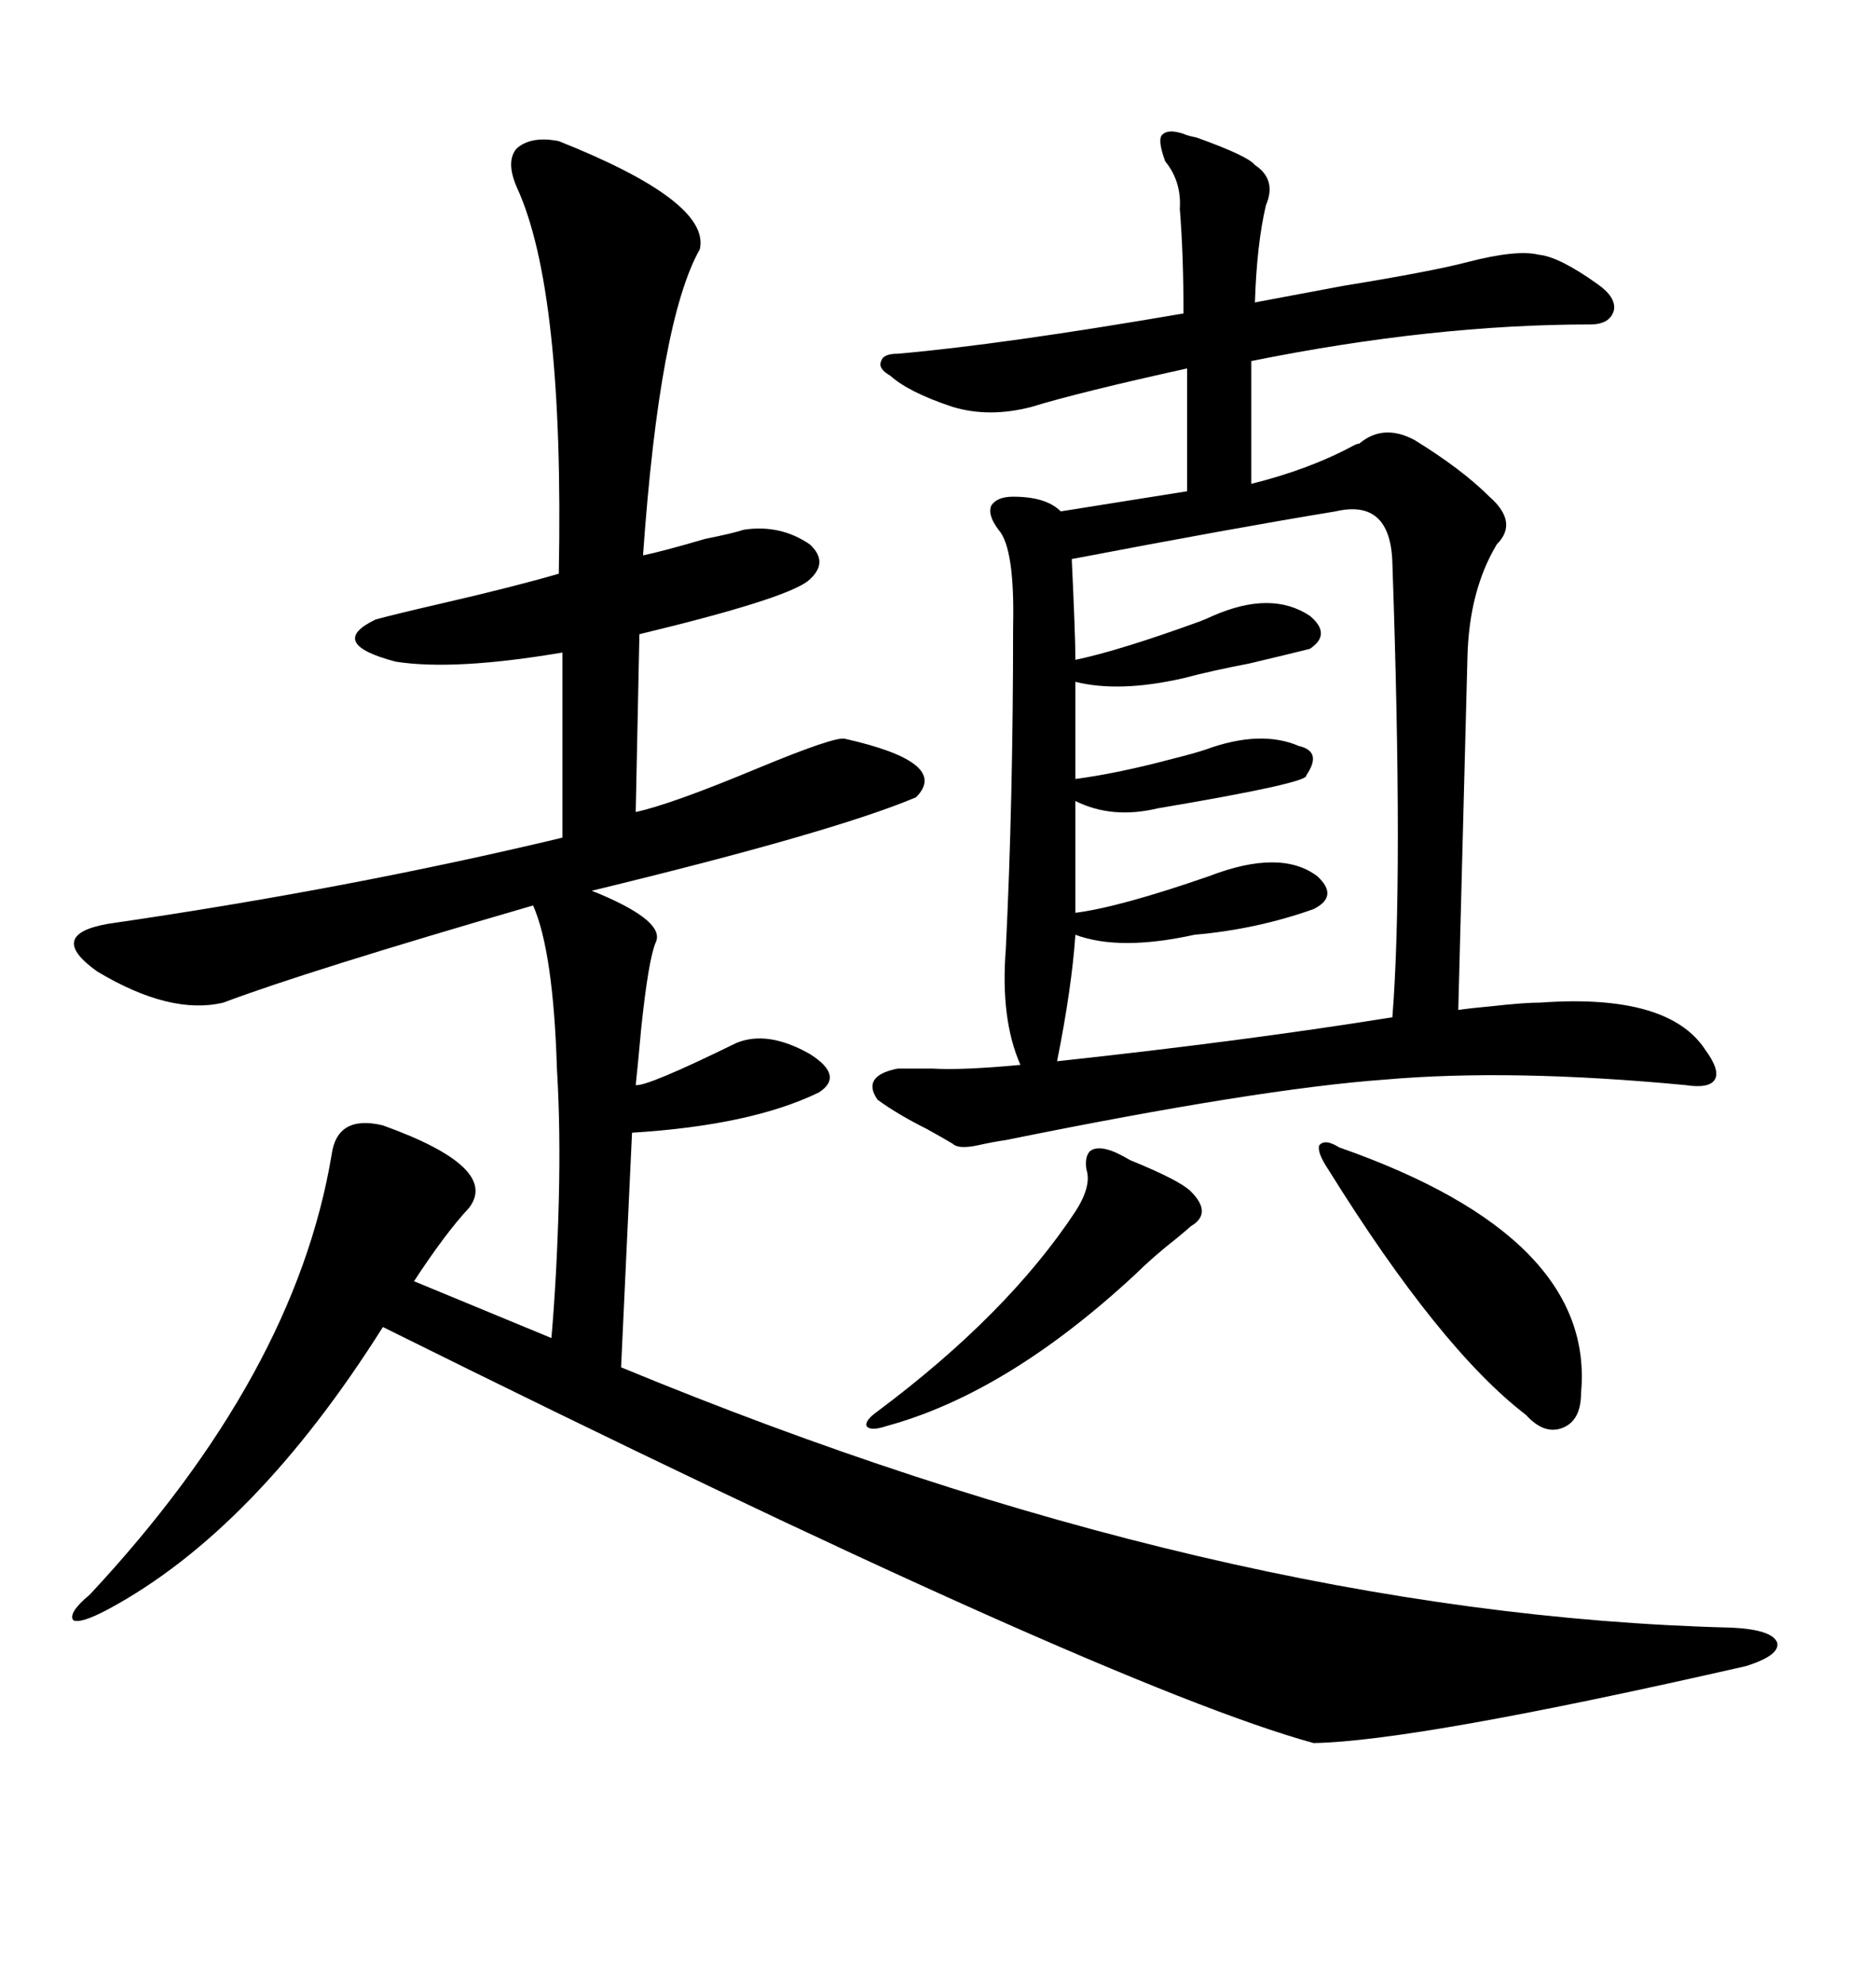 <svg xmlns="http://www.w3.org/2000/svg" xmlns:xlink="http://www.w3.org/1999/xlink" width="300" height="317.285"><path d="M89.36 22.56L89.36 22.56Q113.67 32.23 111.91 39.84L111.91 39.84Q105.47 51.27 102.83 88.77L102.83 88.77Q105.76 88.18 112.79 86.13L112.79 86.13Q117.19 85.25 118.95 84.67L118.95 84.67Q124.80 83.79 129.49 87.01L129.49 87.01Q132.71 89.94 129.20 92.87L129.20 92.87Q125.39 95.80 102.25 101.37L102.25 101.37L101.66 129.79Q107.23 128.61 121.29 122.75L121.29 122.75Q133.30 117.77 135.06 118.07L135.06 118.07Q152.05 121.88 146.48 127.44L146.48 127.44Q133.30 133.01 94.63 142.38L94.63 142.38Q94.63 142.38 96.09 142.97L96.09 142.97Q106.35 147.36 104.88 150.59L104.88 150.59Q103.71 153.22 102.54 164.36L102.54 164.36Q101.95 170.80 101.66 173.44L101.66 173.44Q103.42 173.73 117.77 166.70L117.77 166.70Q122.75 164.65 129.49 168.46L129.49 168.46Q135.06 171.97 130.96 174.61L130.96 174.61Q120.12 179.88 101.07 181.05L101.07 181.05L99.32 218.55Q195.12 258.11 276.86 260.16L276.86 260.16Q283.30 260.45 284.18 262.50L284.18 262.50Q284.77 264.55 279.20 266.31L279.20 266.31Q226.46 278.32 210.06 278.61L210.06 278.61Q176.95 269.53 61.23 212.11L61.23 212.11Q40.72 244.63 17.29 257.23L17.29 257.23Q12.89 259.57 11.72 258.98L11.72 258.98Q10.84 257.81 14.36 254.88L14.36 254.88Q47.17 219.73 53.03 184.57L53.03 184.57Q53.91 178.13 61.23 179.88L61.23 179.88Q79.98 186.62 75 193.07L75 193.07Q71.19 197.17 66.21 204.79L66.21 204.79L88.18 213.87Q89.06 203.61 89.36 191.89L89.36 191.89Q89.65 180.47 89.06 170.80L89.06 170.80Q88.48 152.05 85.25 144.73L85.25 144.73Q48.93 155.27 35.74 160.25L35.74 160.25Q27.25 162.30 15.53 155.27L15.53 155.27Q7.32 149.41 17.29 147.66L17.29 147.66Q55.66 142.09 89.94 133.89L89.94 133.89L89.94 104.30Q72.66 107.23 63.28 105.76L63.28 105.76Q52.15 102.83 60.06 99.02L60.06 99.02Q63.28 98.14 70.90 96.39L70.90 96.39Q82.32 93.75 89.36 91.70L89.36 91.70Q90.23 46.29 82.62 29.88L82.62 29.88Q80.86 25.78 82.62 23.73L82.62 23.73Q84.96 21.68 89.36 22.56ZM189.26 21.39L189.26 21.39Q189.84 21.68 191.31 21.97L191.31 21.97Q199.51 24.90 200.68 26.37L200.68 26.37Q204.20 28.71 202.44 32.81L202.44 32.81Q200.98 38.96 200.68 48.34L200.68 48.34Q205.37 47.46 214.75 45.70L214.75 45.70Q229.10 43.36 234.67 41.89L234.67 41.89Q242.58 39.84 246.09 40.72L246.09 40.72Q249.32 41.02 255.47 45.41L255.47 45.41Q258.40 47.46 258.11 49.51L258.11 49.51Q257.52 51.86 254.30 51.86L254.30 51.86Q229.10 51.86 200.10 57.71L200.10 57.71L200.10 77.34Q209.47 75 216.50 71.19L216.50 71.19Q217.09 70.90 217.38 70.90L217.38 70.90Q221.19 67.68 226.17 70.31L226.17 70.31Q233.79 75 238.18 79.39L238.18 79.39Q242.87 83.50 239.36 87.01L239.36 87.01Q234.96 94.34 234.67 104.88L234.67 104.88L233.20 161.43Q235.25 161.13 238.48 160.84L238.48 160.84Q243.75 160.25 246.39 160.25L246.39 160.25Q266.89 158.79 272.75 167.87L272.75 167.87Q275.10 171.09 274.22 172.56L274.22 172.56Q273.34 174.02 269.53 173.44L269.53 173.44Q241.70 170.80 221.48 172.56L221.48 172.56Q201.27 174.02 160.84 182.23L160.84 182.23Q158.79 182.52 156.15 183.11L156.15 183.11Q153.22 183.69 152.34 182.81L152.34 182.81Q150.88 181.93 148.24 180.47L148.24 180.47Q143.55 178.13 140.33 175.78L140.33 175.78Q137.70 171.97 143.55 170.80L143.55 170.80Q146.19 170.80 149.12 170.80L149.12 170.80Q153.81 171.09 163.18 170.21L163.18 170.21Q159.96 162.89 160.84 151.76L160.84 151.76Q162.01 128.03 162.01 100.20L162.01 100.20Q162.30 87.60 159.67 84.67L159.67 84.67Q157.91 82.32 158.50 80.86L158.50 80.86Q159.38 79.39 162.01 79.39L162.01 79.39Q167.29 79.39 169.63 81.74L169.63 81.74L189.84 78.52L189.84 58.89Q172.56 62.70 164.94 65.04L164.94 65.04Q158.20 66.80 152.34 65.04L152.34 65.04Q145.31 62.70 142.38 60.06L142.38 60.06Q140.33 58.89 140.92 57.71L140.92 57.71Q141.21 56.54 143.55 56.54L143.55 56.54Q160.25 55.08 189.26 50.10L189.26 50.10Q189.26 40.72 188.67 33.40L188.67 33.40Q188.96 29.00 186.33 25.78L186.33 25.78Q185.16 22.56 185.74 21.68L185.74 21.68Q186.62 20.51 189.26 21.39ZM213.57 81.74L213.57 81.74Q197.46 84.38 171.39 89.36L171.39 89.36Q171.97 101.66 171.97 105.47L171.97 105.47Q179.00 104.00 191.89 99.32L191.89 99.32Q193.36 98.73 193.95 98.44L193.95 98.44Q203.32 94.34 209.47 98.44L209.47 98.44Q212.99 101.37 209.47 103.71L209.47 103.71Q205.96 104.59 199.80 106.05L199.80 106.05Q193.65 107.23 189.26 108.40L189.26 108.40Q179.00 110.74 171.97 108.98L171.97 108.98L171.97 124.51Q178.71 123.63 187.50 121.29L187.50 121.29Q191.02 120.41 192.77 119.82L192.77 119.82Q201.56 116.60 207.71 119.24L207.71 119.24Q211.52 120.12 208.89 123.93L208.89 123.93Q209.47 125.10 185.16 129.20L185.16 129.20Q177.83 130.96 171.97 128.03L171.97 128.03L171.97 145.90Q179.00 145.02 193.36 140.04L193.36 140.04Q204.79 135.64 210.64 140.04L210.64 140.04Q214.16 143.26 210.06 145.31L210.06 145.31Q200.98 148.54 191.02 149.41L191.02 149.41Q179.00 152.05 171.97 149.41L171.97 149.41Q171.39 157.91 169.04 169.63L169.04 169.63Q198.93 166.41 222.66 162.60L222.66 162.60Q224.41 140.63 222.66 89.94L222.66 89.94Q222.36 79.69 213.57 81.74ZM214.16 183.40L214.16 183.40Q255.18 197.75 252.83 222.66L252.83 222.66Q252.83 227.05 249.90 228.22L249.90 228.22Q246.97 229.39 244.04 226.17L244.04 226.17Q230.27 215.63 212.40 186.91L212.40 186.91Q210.64 184.28 210.94 183.11L210.94 183.11Q211.82 181.93 214.16 183.40ZM177.83 183.98L177.83 183.98Q178.71 184.28 180.76 185.45L180.76 185.45Q188.67 188.67 190.43 190.43L190.43 190.43Q193.95 193.95 190.43 196.00L190.43 196.00Q190.14 196.29 188.38 197.75L188.38 197.75Q184.28 200.98 181.64 203.61L181.64 203.61Q161.13 222.66 141.80 227.93L141.80 227.93Q139.16 228.81 138.57 227.93L138.57 227.93Q138.28 227.05 140.33 225.59L140.33 225.59Q161.13 210.06 171.97 193.65L171.97 193.65Q174.61 189.55 173.73 186.91L173.73 186.91Q173.44 184.86 174.32 183.98L174.32 183.98Q175.49 183.11 177.83 183.98Z"/></svg>